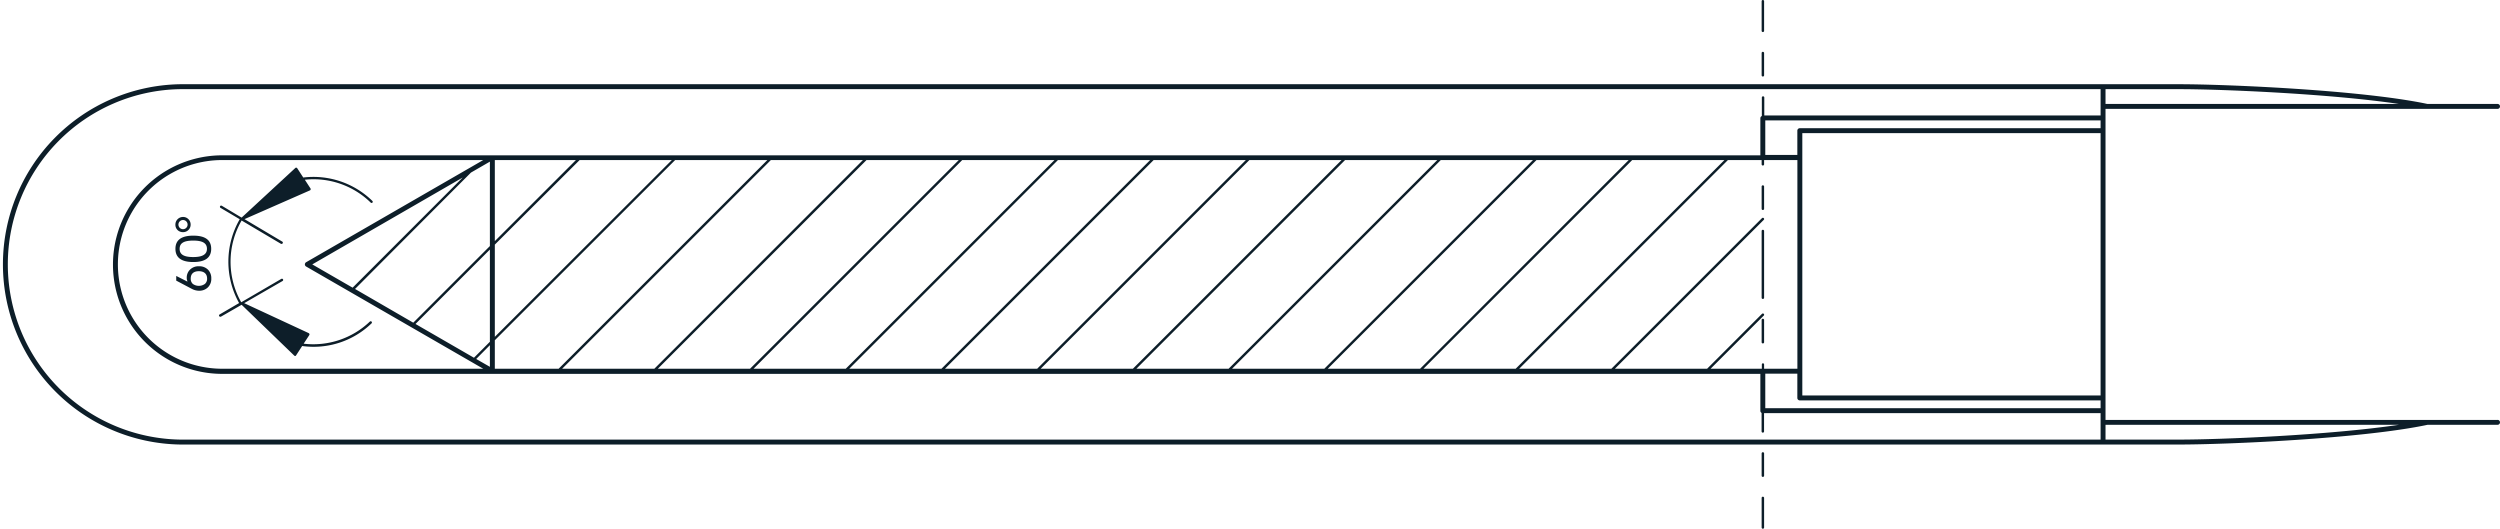 <?xml version="1.0" encoding="UTF-8"?> <svg xmlns="http://www.w3.org/2000/svg" viewBox="0 0 507 107.23"><defs><style>.cls-1{fill:#0d1e29;}</style></defs><g id="Layer_2" data-name="Layer 2"><g id="Layer_1-2" data-name="Layer 1"><path class="cls-1" d="M357.51,100.73a.25.25,0,0,0-.25.25v6a.25.25,0,1,0,.5,0v-6A.25.25,0,0,0,357.51,100.73Zm0-85.21a.25.25,0,0,0,.25-.25V10.76a.25.25,0,1,0-.5,0v4.51A.25.25,0,0,0,357.51,15.52Zm0,76.19a.25.25,0,0,0-.25.25v4.51a.25.25,0,1,0,.5,0V92A.25.25,0,0,0,357.51,91.71Zm149-6.55H427V22.08H506.5a.5.5,0,0,0,.5-.5.5.5,0,0,0-.5-.5H492.28c-13.47-2.85-41.06-4-50.31-4H36.53a36.54,36.54,0,0,0,0,73.07H442c9.25,0,36.84-1.15,50.31-4H506.5a.5.5,0,0,0,0-1ZM427,18.08h15c8.07,0,30.15.88,44.51,3H427Zm-1,64.7H358v-7h6.5V80.7a.5.5,0,0,0,.5.5H426Zm-68.45-9.11a.25.25,0,0,0-.25.25v.86H346.91L357.69,64a.24.24,0,0,0,0-.35.25.25,0,0,0-.36,0L346.2,74.78H327.5l30.19-30.19a.24.24,0,0,0,0-.35.25.25,0,0,0-.36,0L326.79,74.78h-18.7l42.33-42.32h6.84v.86a.25.25,0,0,0,.5,0v-.86h6.75V74.78h-6.75v-.86A.25.25,0,0,0,357.51,73.67Zm-240-41.21h18.7L100.35,68.31V49.61ZM100.35,48.9V32.46H116.8Zm36.57-16.44h18.7L113.29,74.78H100.35V69Zm19.41,0H175L132.7,74.78H114Zm19.4,0h18.71L152.11,74.78h-18.7Zm19.41,0h18.71L171.52,74.78h-18.7Zm19.41,0h18.7L190.93,74.78h-18.7Zm19.41,0h18.7L210.34,74.78h-18.7Zm19.41,0h18.7L229.75,74.78h-18.7Zm19.41,0h18.7L249.16,74.78h-18.7Zm19.41,0h18.7L268.57,74.78H249.86Zm19.41,0h18.7L288,74.78H269.27Zm19.41,0h18.7L307.38,74.78h-18.7ZM426,80.2H365.51V27H426ZM426,26H365a.5.5,0,0,0-.5.5v4.92H358v-7H426Zm0-2.58h-68.2V19.78a.25.25,0,1,0-.5,0v3.75A.49.49,0,0,0,357,24v7.5H45.07a22.16,22.16,0,0,0,0,44.32H357v7.5a.49.49,0,0,0,.25.42v3.75a.25.25,0,0,0,.5,0V83.78H426v5.37H36.53a35.54,35.54,0,0,1,0-71.07H426ZM62.08,53.18a.52.52,0,0,0-.25.44.5.5,0,0,0,.25.43L98,74.78H45.07a21.16,21.16,0,0,1,0-42.32H98ZM93.84,36,71.51,58.34l-8.18-4.72Zm2.73,36.8L99.35,70v4.39Zm-.45-.25L84.26,65.7,99.35,50.61v18.7ZM83.81,65.44,72,58.6,95.51,35l3.84-2.22V49.9ZM442,89.15H427v-3h59.52C472.12,88.28,450,89.15,442,89.15ZM357.51,6.5a.25.25,0,0,0,.25-.25v-6a.25.25,0,0,0-.5,0v6A.25.25,0,0,0,357.51,6.5Zm.25,40.35a.25.25,0,0,0-.5,0V60.38a.25.25,0,0,0,.5,0ZM40.33,54a2.41,2.41,0,0,0-1.78.67,2.25,2.25,0,0,0-.68,1.7A1.57,1.57,0,0,0,38,57a.05.05,0,0,1-.07.07l-2.19-1.11s0,0,0,0v.88a.08.08,0,0,0,0,.07l3.16,1.67a3.14,3.14,0,0,0,1.45.38,2.46,2.46,0,0,0,1.8-.67,2.39,2.39,0,0,0,.7-1.81,2.43,2.43,0,0,0-.7-1.82A2.46,2.46,0,0,0,40.33,54Zm1.21,3.59a2.12,2.12,0,0,1-2.42,0,1.37,1.37,0,0,1-.44-1.1c0-1,.63-1.49,1.65-1.49S42,55.51,42,56.49A1.36,1.36,0,0,1,41.54,57.59Zm-2.34-9.8c-2.42,0-3.62.89-3.62,2.67s1.2,2.68,3.62,2.68,3.63-.89,3.63-2.68S41.62,47.79,39.2,47.79Zm0,4.34c-1.84,0-2.77-.47-2.77-1.67s.93-1.67,2.77-1.67,2.77.5,2.77,1.67S41,52.13,39.2,52.13Zm318.56-14.3a.25.25,0,1,0-.5,0v4.51a.25.25,0,1,0,.5,0ZM37.12,47.08a1.51,1.51,0,0,0,1.09-.44,1.48,1.48,0,0,0,.45-1.09,1.5,1.5,0,0,0-.45-1.1A1.48,1.48,0,0,0,37.12,44a1.54,1.54,0,0,0-1.55,1.55A1.48,1.48,0,0,0,36,46.64,1.53,1.53,0,0,0,37.12,47.08Zm-.66-2.19a.9.9,0,0,1,.66-.27.91.91,0,0,1,.65.27.93.93,0,1,1-1.31,0Zm321.3,20a.25.25,0,1,0-.5,0v4.51a.25.25,0,0,0,.5,0ZM75.53,40.76A17.11,17.11,0,0,0,61.5,36l-1.22-1.88A.25.25,0,0,0,60.1,34a.25.25,0,0,0-.2.06L49,44.13l-4-2.39a.25.25,0,1,0-.25.43l3.87,2.29a17.25,17.25,0,0,0-.13,17l-3.95,2.31a.25.25,0,0,0-.09.34.25.25,0,0,0,.22.12.27.27,0,0,0,.12,0L49,61.81,59.69,72.13a.28.28,0,0,0,.17.07h0a.23.23,0,0,0,.18-.12l1.24-1.91a16.9,16.9,0,0,0,14.07-4.59.25.25,0,0,0,0-.36.25.25,0,0,0-.35,0,16.6,16.6,0,0,1-13.42,4.48l1.16-1.77a.26.26,0,0,0,0-.21.26.26,0,0,0-.13-.16L49.52,61.48,57.28,57a.25.25,0,1,0-.25-.43l-8.11,4.73A16.71,16.71,0,0,1,49,44.72l8,4.74a.28.28,0,0,0,.13,0,.25.25,0,0,0,.12-.46l-7.67-4.56,13.27-5.83a.25.25,0,0,0,.14-.16.24.24,0,0,0,0-.2l-1.17-1.8a16.56,16.56,0,0,1,13.36,4.64.24.24,0,0,0,.18.07.27.27,0,0,0,.18-.08A.25.25,0,0,0,75.53,40.76Z"></path></g></g></svg> 